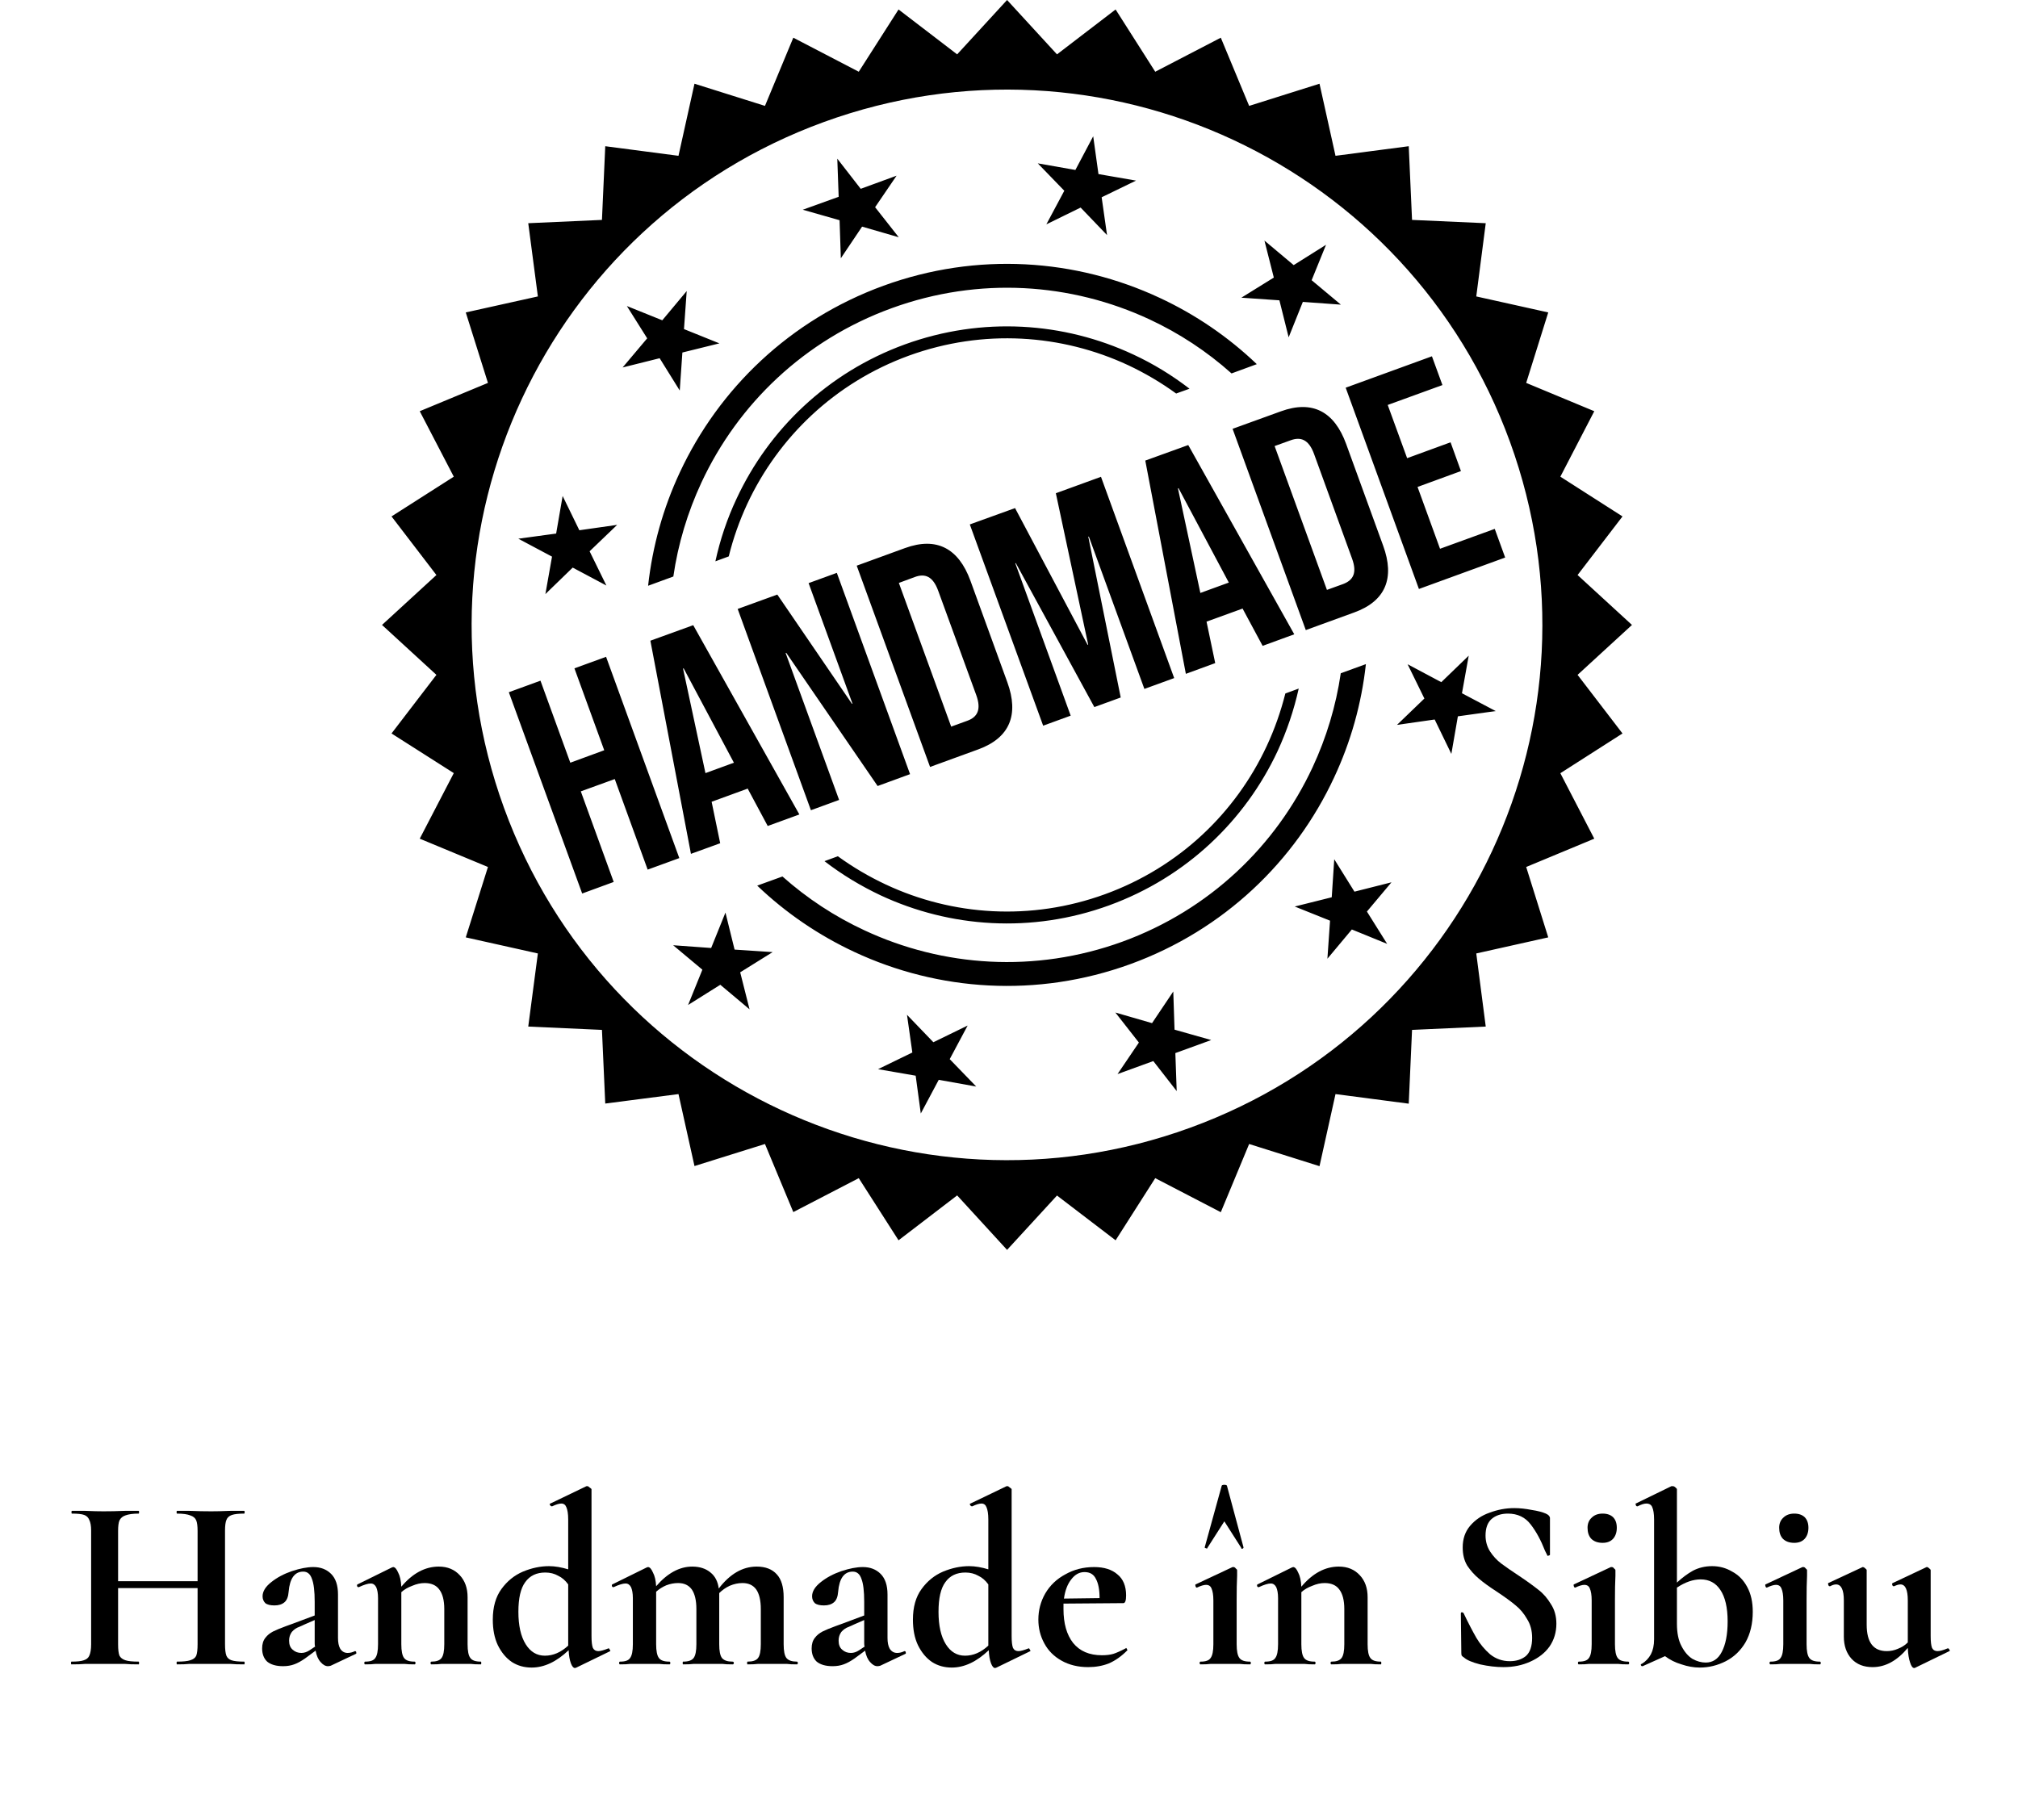 <svg version="1.2" preserveAspectRatio="xMidYMid meet" height="83" viewBox="0 0 69 62.25" zoomAndPan="magnify" width="92" xmlns:xlink="http://www.w3.org/1999/xlink" xmlns="http://www.w3.org/2000/svg"><defs><clipPath id="4e92e288f8"><path d="M 13.062 0 L 56 0 L 56 42.98 L 13.062 42.98 Z M 13.062 0"></path></clipPath><clipPath id="a5a5b63c32"><path d="M 0.07 2 L 7 2 L 7 8 L 0.07 8 Z M 0.07 2"></path></clipPath><clipPath id="d93ba86847"><rect height="11" y="0" width="66" x="0"></rect></clipPath></defs><g id="c30a0dd829"><g clip-path="url(#4e92e288f8)" clip-rule="nonzero"><path d="M 28.172 4.172 C 37.672 0.715 48.172 5.613 51.629 15.109 C 55.086 24.609 50.188 35.109 40.691 38.566 C 31.195 42.023 20.691 37.125 17.234 27.629 C 13.777 18.133 18.676 7.629 28.172 4.172 M 46.703 22.711 C 46.555 24.059 46.188 25.367 45.617 26.586 C 44.285 29.449 41.855 31.801 38.652 32.969 C 35.449 34.133 32.078 33.891 29.215 32.555 C 28 31.988 26.871 31.223 25.891 30.285 L 26.754 29.973 C 27.598 30.723 28.543 31.344 29.562 31.816 C 32.234 33.062 35.383 33.289 38.375 32.203 C 41.367 31.113 43.633 28.914 44.879 26.242 C 45.352 25.227 45.68 24.141 45.844 23.023 Z M 30.211 9.77 C 33.414 8.605 36.785 8.848 39.648 10.184 C 40.867 10.75 41.992 11.516 42.973 12.453 L 42.109 12.77 C 41.266 12.016 40.32 11.395 39.305 10.922 C 36.629 9.676 33.48 9.449 30.488 10.539 C 27.5 11.625 25.23 13.824 23.984 16.5 C 23.512 17.516 23.184 18.598 23.023 19.715 L 22.16 20.031 C 22.309 18.68 22.676 17.371 23.246 16.152 C 24.582 13.289 27.008 10.938 30.211 9.77 Z M 40.234 37.312 L 40.188 36.012 L 41.414 35.566 L 40.16 35.211 L 40.117 33.906 L 39.391 34.988 L 38.137 34.625 L 38.941 35.652 L 38.211 36.73 L 39.434 36.285 Z M 28.629 5.426 L 29.43 6.457 L 30.656 6.008 L 29.922 7.086 L 30.73 8.113 L 29.477 7.75 L 28.75 8.832 L 28.707 7.531 L 27.449 7.172 L 28.676 6.73 Z M 47.43 32.277 L 46.738 31.172 L 47.578 30.172 L 46.312 30.492 L 45.621 29.383 L 45.535 30.684 L 44.27 31 L 45.477 31.484 L 45.387 32.785 L 46.223 31.785 Z M 21.434 10.465 L 22.645 10.953 L 23.48 9.953 L 23.387 11.254 L 24.598 11.742 L 23.332 12.055 L 23.242 13.355 L 22.555 12.25 L 21.289 12.566 L 22.129 11.57 Z M 51.141 24.316 L 49.988 23.707 L 50.219 22.422 L 49.281 23.328 L 48.129 22.715 L 48.703 23.887 L 47.766 24.789 L 49.055 24.605 L 49.625 25.781 L 49.848 24.496 Z M 17.723 18.422 L 19.016 18.246 L 19.238 16.961 L 19.809 18.133 L 21.102 17.949 L 20.16 18.852 L 20.734 20.023 L 19.582 19.41 L 18.648 20.316 L 18.875 19.035 Z M 31.484 38.078 L 32.098 36.926 L 33.379 37.156 L 32.473 36.219 L 33.086 35.07 L 31.914 35.641 L 31.012 34.703 L 31.195 35.992 L 30.023 36.562 L 31.309 36.785 Z M 37.379 4.66 L 37.559 5.953 L 38.844 6.176 L 37.668 6.746 L 37.852 8.039 L 36.949 7.098 L 35.777 7.672 L 36.391 6.523 L 35.484 5.586 L 36.77 5.812 Z M 23.527 34.367 L 24.629 33.676 L 25.629 34.516 L 25.309 33.25 L 26.418 32.559 L 25.117 32.473 L 24.805 31.207 L 24.316 32.418 L 23.016 32.324 L 24.016 33.16 Z M 45.34 8.371 L 44.848 9.582 L 45.848 10.418 L 44.547 10.324 L 44.062 11.535 L 43.746 10.27 L 42.445 10.18 L 43.555 9.492 L 43.234 8.227 L 44.234 9.066 Z M 44.406 23.547 C 44.242 24.285 44 25 43.684 25.684 C 42.578 28.051 40.57 29.996 37.922 30.961 C 35.273 31.926 32.484 31.723 30.117 30.621 C 29.438 30.301 28.789 29.91 28.191 29.449 L 28.648 29.281 C 29.164 29.656 29.715 29.98 30.293 30.25 C 32.562 31.312 35.242 31.504 37.785 30.578 C 40.328 29.652 42.254 27.785 43.312 25.512 C 43.582 24.934 43.793 24.332 43.949 23.715 Z M 30.941 11.777 C 33.59 10.816 36.379 11.016 38.746 12.121 C 39.43 12.438 40.074 12.832 40.672 13.293 L 40.215 13.457 C 39.699 13.082 39.148 12.758 38.574 12.488 C 36.301 11.43 33.625 11.238 31.082 12.16 C 28.539 13.086 26.613 14.957 25.551 17.23 C 25.285 17.805 25.07 18.406 24.918 19.027 L 24.461 19.195 C 24.621 18.457 24.863 17.738 25.184 17.055 C 26.285 14.688 28.293 12.742 30.941 11.777 Z M 48.516 20.141 L 51.465 19.066 L 51.109 18.086 L 49.238 18.766 L 48.469 16.652 L 49.953 16.109 L 49.598 15.125 L 48.113 15.668 L 47.449 13.848 L 49.32 13.168 L 48.961 12.184 L 46.012 13.258 Z M 45.371 20.172 L 43.582 15.254 L 44.133 15.055 C 44.477 14.93 44.75 15.031 44.93 15.523 L 46.23 19.102 C 46.41 19.594 46.266 19.844 45.922 19.973 Z M 44.648 21.547 L 46.301 20.945 C 47.383 20.555 47.695 19.762 47.293 18.66 L 46.027 15.18 C 45.625 14.078 44.879 13.672 43.797 14.066 L 42.145 14.664 Z M 41.043 20.277 L 40.277 16.703 L 40.297 16.695 L 42.016 19.922 Z M 40.547 23.043 L 41.551 22.676 L 41.254 21.258 L 42.484 20.812 L 42.477 20.793 L 43.172 22.086 L 44.254 21.691 L 40.629 15.219 L 39.16 15.75 Z M 35.668 24.816 L 36.609 24.473 L 34.715 19.262 L 34.734 19.258 L 37.418 24.18 L 38.32 23.852 L 37.211 18.355 L 37.23 18.348 L 39.129 23.559 L 40.148 23.188 L 37.645 16.305 L 36.102 16.867 L 37.207 22.043 L 37.188 22.051 L 34.707 17.375 L 33.16 17.934 Z M 32.523 24.848 L 30.734 19.934 L 31.285 19.73 C 31.629 19.605 31.898 19.707 32.078 20.199 L 33.383 23.777 C 33.559 24.27 33.418 24.523 33.074 24.648 Z M 31.801 26.227 L 33.453 25.625 C 34.531 25.23 34.844 24.438 34.445 23.336 L 33.18 19.855 C 32.777 18.754 32.027 18.348 30.945 18.742 L 29.293 19.344 Z M 27.727 27.707 L 28.691 27.355 L 26.863 22.332 L 26.883 22.324 L 30.008 26.879 L 31.117 26.473 L 28.613 19.59 L 27.648 19.941 L 29.148 24.062 L 29.129 24.066 L 26.578 20.332 L 25.223 20.824 Z M 24.121 26.438 L 23.355 22.863 L 23.375 22.855 L 25.094 26.082 Z M 23.625 29.199 L 24.625 28.836 L 24.332 27.418 L 25.562 26.969 L 25.555 26.949 L 26.25 28.246 L 27.332 27.852 L 23.703 21.379 L 22.238 21.91 Z M 19.906 30.555 L 20.984 30.16 L 19.859 27.062 L 21.02 26.641 L 22.145 29.738 L 23.227 29.344 L 20.723 22.461 L 19.641 22.855 L 20.66 25.656 L 19.5 26.082 L 18.48 23.277 L 17.398 23.672 Z M 27.125 1.289 L 29.363 2.453 L 30.723 0.324 L 32.727 1.859 L 34.434 0 L 36.141 1.859 L 38.145 0.324 L 39.5 2.453 L 41.742 1.289 L 42.711 3.621 L 45.117 2.863 L 45.664 5.328 L 48.168 5 L 48.281 7.52 L 50.801 7.633 L 50.477 10.137 L 52.938 10.684 L 52.184 13.094 L 54.512 14.062 L 53.352 16.301 L 55.477 17.66 L 53.941 19.664 L 55.801 21.371 L 53.941 23.078 L 55.477 25.082 L 53.352 26.441 L 54.512 28.68 L 52.184 29.648 L 52.938 32.055 L 50.477 32.605 L 50.801 35.105 L 48.281 35.219 L 48.168 37.742 L 45.664 37.414 L 45.117 39.879 L 42.711 39.121 L 41.742 41.453 L 39.5 40.289 L 38.145 42.414 L 36.141 40.883 L 34.434 42.742 L 32.727 40.879 L 30.723 42.414 L 29.363 40.289 L 27.125 41.449 L 26.156 39.121 L 23.746 39.875 L 23.199 37.414 L 20.695 37.738 L 20.582 35.219 L 18.062 35.105 L 18.391 32.605 L 15.926 32.055 L 16.684 29.648 L 14.352 28.68 L 15.516 26.438 L 13.387 25.082 L 14.922 23.078 L 13.062 21.371 L 14.922 19.664 L 13.387 17.66 L 15.516 16.301 L 14.352 14.062 L 16.684 13.094 L 15.926 10.684 L 18.391 10.137 L 18.062 7.633 L 20.582 7.52 L 20.695 5 L 23.199 5.328 L 23.746 2.863 L 26.156 3.621 Z M 27.125 1.289" style="stroke:none;fill-rule:evenodd;fill:#000000;fill-opacity:1;"></path></g><g transform="matrix(1,0,0,1,2,49)"><g clip-path="url(#d93ba86847)"><g clip-path="url(#a5a5b63c32)" clip-rule="nonzero"><g style="fill:#000000;fill-opacity:1;"><g transform="translate(0.194, 7.916)"><path d="M 6.156 -0.094 C 6.164 -0.094 6.172 -0.078 6.172 -0.047 C 6.172 -0.016 6.164 0 6.156 0 C 5.957 0 5.801 -0.004 5.688 -0.016 L 4.281 -0.016 C 4.176 -0.004 4.035 0 3.859 0 C 3.848 0 3.844 -0.016 3.844 -0.047 C 3.844 -0.078 3.848 -0.094 3.859 -0.094 C 4.066 -0.094 4.219 -0.109 4.312 -0.141 C 4.414 -0.172 4.484 -0.223 4.516 -0.297 C 4.547 -0.379 4.562 -0.508 4.562 -0.688 L 4.562 -2.609 L 1.844 -2.609 L 1.844 -0.688 C 1.844 -0.508 1.859 -0.379 1.891 -0.297 C 1.93 -0.223 2 -0.172 2.094 -0.141 C 2.188 -0.109 2.336 -0.094 2.547 -0.094 C 2.555 -0.094 2.562 -0.078 2.562 -0.047 C 2.562 -0.016 2.555 0 2.547 0 C 2.348 0 2.191 -0.004 2.078 -0.016 L 0.719 -0.016 C 0.602 -0.004 0.445 0 0.25 0 C 0.238 0 0.234 -0.016 0.234 -0.047 C 0.234 -0.078 0.238 -0.094 0.25 -0.094 C 0.445 -0.094 0.586 -0.109 0.672 -0.141 C 0.766 -0.172 0.828 -0.223 0.859 -0.297 C 0.898 -0.379 0.922 -0.508 0.922 -0.688 L 0.922 -4.578 C 0.922 -4.742 0.898 -4.863 0.859 -4.938 C 0.828 -5.02 0.77 -5.078 0.688 -5.109 C 0.602 -5.141 0.461 -5.156 0.266 -5.156 C 0.254 -5.156 0.25 -5.172 0.25 -5.203 C 0.25 -5.234 0.254 -5.25 0.266 -5.25 L 0.719 -5.25 C 0.977 -5.238 1.188 -5.234 1.344 -5.234 C 1.562 -5.234 1.805 -5.238 2.078 -5.25 L 2.547 -5.25 C 2.555 -5.25 2.562 -5.234 2.562 -5.203 C 2.562 -5.172 2.555 -5.156 2.547 -5.156 C 2.348 -5.156 2.195 -5.133 2.094 -5.094 C 2 -5.062 1.93 -5.004 1.891 -4.922 C 1.859 -4.848 1.844 -4.727 1.844 -4.562 L 1.844 -2.844 L 4.562 -2.844 L 4.562 -4.562 C 4.562 -4.727 4.547 -4.848 4.516 -4.922 C 4.484 -5.004 4.414 -5.062 4.312 -5.094 C 4.219 -5.133 4.066 -5.156 3.859 -5.156 C 3.848 -5.156 3.844 -5.172 3.844 -5.203 C 3.844 -5.234 3.848 -5.25 3.859 -5.25 L 4.281 -5.25 C 4.562 -5.238 4.812 -5.234 5.031 -5.234 C 5.188 -5.234 5.406 -5.238 5.688 -5.25 L 6.156 -5.25 C 6.164 -5.25 6.172 -5.234 6.172 -5.203 C 6.172 -5.172 6.164 -5.156 6.156 -5.156 C 5.969 -5.156 5.828 -5.141 5.734 -5.109 C 5.641 -5.078 5.578 -5.02 5.547 -4.938 C 5.516 -4.863 5.5 -4.742 5.5 -4.578 L 5.5 -0.688 C 5.5 -0.508 5.516 -0.379 5.547 -0.297 C 5.578 -0.223 5.633 -0.172 5.719 -0.141 C 5.812 -0.109 5.957 -0.094 6.156 -0.094 Z M 6.156 -0.094" style="stroke:none"></path></g></g></g><g style="fill:#000000;fill-opacity:1;"><g transform="translate(6.619, 7.916)"><path d="M 3.516 -0.453 C 3.547 -0.453 3.562 -0.438 3.562 -0.406 C 3.57 -0.383 3.566 -0.367 3.547 -0.359 L 2.688 0.047 C 2.656 0.055 2.625 0.062 2.594 0.062 C 2.508 0.062 2.426 0.016 2.344 -0.078 C 2.258 -0.172 2.203 -0.301 2.172 -0.469 L 1.812 -0.203 C 1.676 -0.109 1.551 -0.039 1.438 0 C 1.332 0.039 1.207 0.062 1.062 0.062 C 0.82 0.062 0.641 0.008 0.516 -0.094 C 0.398 -0.207 0.344 -0.359 0.344 -0.547 C 0.344 -0.691 0.379 -0.812 0.453 -0.906 C 0.523 -1 0.613 -1.07 0.719 -1.125 C 0.82 -1.176 0.973 -1.238 1.172 -1.312 L 1.391 -1.391 L 2.141 -1.672 L 2.141 -2.141 C 2.141 -2.504 2.109 -2.766 2.047 -2.922 C 1.992 -3.086 1.895 -3.172 1.75 -3.172 C 1.457 -3.172 1.289 -2.941 1.25 -2.484 C 1.238 -2.316 1.191 -2.195 1.109 -2.125 C 1.023 -2.051 0.91 -2.016 0.766 -2.016 C 0.629 -2.016 0.523 -2.039 0.453 -2.094 C 0.391 -2.156 0.359 -2.234 0.359 -2.328 C 0.359 -2.492 0.457 -2.656 0.656 -2.812 C 0.852 -2.969 1.086 -3.094 1.359 -3.188 C 1.641 -3.281 1.883 -3.328 2.094 -3.328 C 2.344 -3.328 2.547 -3.25 2.703 -3.094 C 2.859 -2.938 2.938 -2.703 2.938 -2.391 L 2.938 -0.906 C 2.938 -0.75 2.961 -0.625 3.016 -0.531 C 3.078 -0.438 3.16 -0.391 3.266 -0.391 C 3.348 -0.391 3.43 -0.41 3.516 -0.453 Z M 2.156 -0.609 C 2.145 -0.629 2.141 -0.664 2.141 -0.719 L 2.141 -1.516 L 1.781 -1.359 C 1.758 -1.348 1.703 -1.32 1.609 -1.281 C 1.516 -1.25 1.43 -1.191 1.359 -1.109 C 1.297 -1.023 1.266 -0.926 1.266 -0.812 C 1.266 -0.676 1.305 -0.57 1.391 -0.5 C 1.473 -0.426 1.57 -0.391 1.688 -0.391 C 1.781 -0.391 1.875 -0.422 1.969 -0.484 Z M 2.156 -0.609" style="stroke:none"></path></g></g><g style="fill:#000000;fill-opacity:1;"><g transform="translate(10.16, 7.916)"><path d="M 4.281 -0.094 C 4.289 -0.094 4.297 -0.078 4.297 -0.047 C 4.297 -0.016 4.289 0 4.281 0 C 4.133 0 4.02 -0.004 3.938 -0.016 L 2.938 -0.016 C 2.852 -0.004 2.738 0 2.594 0 C 2.57 0 2.562 -0.016 2.562 -0.047 C 2.562 -0.078 2.57 -0.094 2.594 -0.094 C 2.758 -0.094 2.875 -0.133 2.938 -0.219 C 3 -0.301 3.031 -0.457 3.031 -0.688 L 3.031 -1.891 C 3.031 -2.191 2.973 -2.414 2.859 -2.562 C 2.754 -2.707 2.586 -2.781 2.359 -2.781 C 2.223 -2.781 2.082 -2.75 1.938 -2.688 C 1.789 -2.633 1.664 -2.562 1.562 -2.469 L 1.562 -0.688 C 1.562 -0.457 1.594 -0.301 1.656 -0.219 C 1.719 -0.133 1.836 -0.094 2.016 -0.094 C 2.035 -0.094 2.047 -0.078 2.047 -0.047 C 2.047 -0.016 2.035 0 2.016 0 C 1.867 0 1.754 -0.004 1.672 -0.016 L 0.672 -0.016 C 0.586 -0.004 0.473 0 0.328 0 C 0.305 0 0.297 -0.016 0.297 -0.047 C 0.297 -0.078 0.305 -0.094 0.328 -0.094 C 0.504 -0.094 0.617 -0.133 0.672 -0.219 C 0.734 -0.301 0.766 -0.457 0.766 -0.688 L 0.766 -2.266 C 0.766 -2.43 0.742 -2.555 0.703 -2.641 C 0.66 -2.723 0.598 -2.766 0.516 -2.766 C 0.422 -2.766 0.285 -2.723 0.109 -2.641 L 0.094 -2.641 C 0.07 -2.641 0.055 -2.656 0.047 -2.688 C 0.047 -2.719 0.051 -2.734 0.062 -2.734 L 1.234 -3.312 C 1.266 -3.32 1.281 -3.328 1.281 -3.328 C 1.344 -3.328 1.398 -3.266 1.453 -3.141 C 1.516 -3.023 1.551 -2.863 1.562 -2.656 C 1.945 -3.113 2.375 -3.344 2.844 -3.344 C 3.145 -3.344 3.383 -3.242 3.562 -3.047 C 3.738 -2.859 3.828 -2.609 3.828 -2.297 L 3.828 -0.688 C 3.828 -0.457 3.859 -0.301 3.922 -0.219 C 3.984 -0.133 4.102 -0.094 4.281 -0.094 Z M 4.281 -0.094" style="stroke:none"></path></g></g><g style="fill:#000000;fill-opacity:1;"><g transform="translate(14.584, 7.916)"><path d="M 4.234 -0.547 C 4.242 -0.547 4.254 -0.531 4.266 -0.5 C 4.285 -0.477 4.289 -0.461 4.281 -0.453 L 3.125 0.109 L 3.078 0.125 C 3.023 0.125 2.977 0.07 2.938 -0.031 C 2.895 -0.145 2.867 -0.297 2.859 -0.484 C 2.441 -0.086 2.02 0.109 1.594 0.109 C 1.344 0.109 1.117 0.047 0.922 -0.078 C 0.723 -0.211 0.562 -0.406 0.438 -0.656 C 0.32 -0.906 0.266 -1.195 0.266 -1.531 C 0.266 -1.957 0.363 -2.305 0.562 -2.578 C 0.758 -2.848 1.004 -3.047 1.297 -3.172 C 1.598 -3.297 1.895 -3.359 2.188 -3.359 C 2.395 -3.359 2.613 -3.32 2.844 -3.25 L 2.844 -4.953 C 2.844 -5.148 2.82 -5.289 2.781 -5.375 C 2.75 -5.457 2.691 -5.5 2.609 -5.5 C 2.535 -5.5 2.43 -5.469 2.297 -5.406 L 2.281 -5.406 C 2.258 -5.406 2.238 -5.422 2.219 -5.453 C 2.207 -5.484 2.211 -5.5 2.234 -5.5 L 3.469 -6.094 L 3.5 -6.094 C 3.52 -6.094 3.547 -6.078 3.578 -6.047 C 3.617 -6.023 3.641 -6.004 3.641 -5.984 L 3.641 -0.969 C 3.641 -0.781 3.656 -0.645 3.688 -0.562 C 3.727 -0.488 3.789 -0.453 3.875 -0.453 C 3.945 -0.453 4.062 -0.484 4.219 -0.547 Z M 2.047 -0.297 C 2.328 -0.297 2.594 -0.41 2.844 -0.641 L 2.844 -2.734 C 2.75 -2.867 2.633 -2.969 2.5 -3.031 C 2.375 -3.102 2.227 -3.141 2.062 -3.141 C 1.758 -3.141 1.531 -3.031 1.375 -2.812 C 1.219 -2.602 1.141 -2.266 1.141 -1.797 C 1.141 -1.328 1.223 -0.957 1.391 -0.688 C 1.555 -0.426 1.773 -0.297 2.047 -0.297 Z M 2.047 -0.297" style="stroke:none"></path></g></g><g style="fill:#000000;fill-opacity:1;"><g transform="translate(18.873, 7.916)"><path d="M 6.375 -0.094 C 6.395 -0.094 6.406 -0.078 6.406 -0.047 C 6.406 -0.016 6.395 0 6.375 0 C 6.227 0 6.113 -0.004 6.031 -0.016 L 5.047 -0.016 C 4.953 -0.004 4.832 0 4.688 0 C 4.676 0 4.672 -0.016 4.672 -0.047 C 4.672 -0.078 4.676 -0.094 4.688 -0.094 C 4.863 -0.094 4.984 -0.133 5.047 -0.219 C 5.109 -0.301 5.141 -0.457 5.141 -0.688 L 5.141 -1.891 C 5.141 -2.191 5.086 -2.414 4.984 -2.562 C 4.879 -2.707 4.723 -2.781 4.516 -2.781 C 4.367 -2.781 4.223 -2.75 4.078 -2.688 C 3.941 -2.625 3.82 -2.539 3.719 -2.438 L 3.719 -0.688 C 3.719 -0.457 3.75 -0.301 3.812 -0.219 C 3.883 -0.133 4.004 -0.094 4.172 -0.094 C 4.203 -0.094 4.219 -0.078 4.219 -0.047 C 4.219 -0.016 4.203 0 4.172 0 C 4.023 0 3.91 -0.004 3.828 -0.016 L 2.844 -0.016 C 2.75 -0.004 2.629 0 2.484 0 C 2.473 0 2.469 -0.016 2.469 -0.047 C 2.469 -0.078 2.473 -0.094 2.484 -0.094 C 2.66 -0.094 2.781 -0.133 2.844 -0.219 C 2.906 -0.301 2.938 -0.457 2.938 -0.688 L 2.938 -1.891 C 2.938 -2.191 2.883 -2.414 2.781 -2.562 C 2.676 -2.707 2.52 -2.781 2.312 -2.781 C 2.176 -2.781 2.039 -2.754 1.906 -2.703 C 1.781 -2.648 1.664 -2.578 1.562 -2.484 L 1.562 -0.688 C 1.562 -0.457 1.594 -0.301 1.656 -0.219 C 1.719 -0.133 1.836 -0.094 2.016 -0.094 C 2.035 -0.094 2.047 -0.078 2.047 -0.047 C 2.047 -0.016 2.035 0 2.016 0 C 1.867 0 1.754 -0.004 1.672 -0.016 L 0.672 -0.016 C 0.586 -0.004 0.473 0 0.328 0 C 0.305 0 0.297 -0.016 0.297 -0.047 C 0.297 -0.078 0.305 -0.094 0.328 -0.094 C 0.504 -0.094 0.617 -0.133 0.672 -0.219 C 0.734 -0.301 0.766 -0.457 0.766 -0.688 L 0.766 -2.266 C 0.766 -2.43 0.742 -2.555 0.703 -2.641 C 0.66 -2.723 0.598 -2.766 0.516 -2.766 C 0.422 -2.766 0.285 -2.723 0.109 -2.641 L 0.094 -2.641 C 0.07 -2.641 0.055 -2.656 0.047 -2.688 C 0.047 -2.719 0.051 -2.734 0.062 -2.734 L 1.234 -3.312 C 1.266 -3.32 1.281 -3.328 1.281 -3.328 C 1.344 -3.328 1.398 -3.266 1.453 -3.141 C 1.516 -3.023 1.551 -2.867 1.562 -2.672 C 1.945 -3.117 2.359 -3.344 2.797 -3.344 C 3.055 -3.344 3.266 -3.273 3.422 -3.141 C 3.578 -3.016 3.672 -2.832 3.703 -2.594 C 4.086 -3.094 4.52 -3.344 5 -3.344 C 5.301 -3.344 5.531 -3.254 5.688 -3.078 C 5.844 -2.91 5.922 -2.648 5.922 -2.297 L 5.922 -0.688 C 5.922 -0.457 5.953 -0.301 6.016 -0.219 C 6.086 -0.133 6.207 -0.094 6.375 -0.094 Z M 6.375 -0.094" style="stroke:none"></path></g></g><g style="fill:#000000;fill-opacity:1;"><g transform="translate(25.408, 7.916)"><path d="M 3.516 -0.453 C 3.547 -0.453 3.562 -0.438 3.562 -0.406 C 3.57 -0.383 3.566 -0.367 3.547 -0.359 L 2.688 0.047 C 2.656 0.055 2.625 0.062 2.594 0.062 C 2.508 0.062 2.426 0.016 2.344 -0.078 C 2.258 -0.172 2.203 -0.301 2.172 -0.469 L 1.812 -0.203 C 1.676 -0.109 1.551 -0.039 1.438 0 C 1.332 0.039 1.207 0.062 1.062 0.062 C 0.82 0.062 0.641 0.008 0.516 -0.094 C 0.398 -0.207 0.344 -0.359 0.344 -0.547 C 0.344 -0.691 0.379 -0.812 0.453 -0.906 C 0.523 -1 0.613 -1.07 0.719 -1.125 C 0.82 -1.176 0.973 -1.238 1.172 -1.312 L 1.391 -1.391 L 2.141 -1.672 L 2.141 -2.141 C 2.141 -2.504 2.109 -2.766 2.047 -2.922 C 1.992 -3.086 1.895 -3.172 1.75 -3.172 C 1.457 -3.172 1.289 -2.941 1.25 -2.484 C 1.238 -2.316 1.191 -2.195 1.109 -2.125 C 1.023 -2.051 0.91 -2.016 0.766 -2.016 C 0.629 -2.016 0.523 -2.039 0.453 -2.094 C 0.391 -2.156 0.359 -2.234 0.359 -2.328 C 0.359 -2.492 0.457 -2.656 0.656 -2.812 C 0.852 -2.969 1.086 -3.094 1.359 -3.188 C 1.641 -3.281 1.883 -3.328 2.094 -3.328 C 2.344 -3.328 2.547 -3.25 2.703 -3.094 C 2.859 -2.938 2.938 -2.703 2.938 -2.391 L 2.938 -0.906 C 2.938 -0.75 2.961 -0.625 3.016 -0.531 C 3.078 -0.438 3.16 -0.391 3.266 -0.391 C 3.348 -0.391 3.43 -0.41 3.516 -0.453 Z M 2.156 -0.609 C 2.145 -0.629 2.141 -0.664 2.141 -0.719 L 2.141 -1.516 L 1.781 -1.359 C 1.758 -1.348 1.703 -1.32 1.609 -1.281 C 1.516 -1.25 1.43 -1.191 1.359 -1.109 C 1.297 -1.023 1.266 -0.926 1.266 -0.812 C 1.266 -0.676 1.305 -0.57 1.391 -0.5 C 1.473 -0.426 1.57 -0.391 1.688 -0.391 C 1.781 -0.391 1.875 -0.422 1.969 -0.484 Z M 2.156 -0.609" style="stroke:none"></path></g></g><g style="fill:#000000;fill-opacity:1;"><g transform="translate(28.949, 7.916)"><path d="M 4.234 -0.547 C 4.242 -0.547 4.254 -0.531 4.266 -0.5 C 4.285 -0.477 4.289 -0.461 4.281 -0.453 L 3.125 0.109 L 3.078 0.125 C 3.023 0.125 2.977 0.07 2.938 -0.031 C 2.895 -0.145 2.867 -0.297 2.859 -0.484 C 2.441 -0.086 2.02 0.109 1.594 0.109 C 1.344 0.109 1.117 0.047 0.922 -0.078 C 0.723 -0.211 0.562 -0.406 0.438 -0.656 C 0.32 -0.906 0.266 -1.195 0.266 -1.531 C 0.266 -1.957 0.363 -2.305 0.562 -2.578 C 0.758 -2.848 1.004 -3.047 1.297 -3.172 C 1.598 -3.297 1.895 -3.359 2.188 -3.359 C 2.395 -3.359 2.613 -3.32 2.844 -3.25 L 2.844 -4.953 C 2.844 -5.148 2.82 -5.289 2.781 -5.375 C 2.75 -5.457 2.691 -5.5 2.609 -5.5 C 2.535 -5.5 2.43 -5.469 2.297 -5.406 L 2.281 -5.406 C 2.258 -5.406 2.238 -5.422 2.219 -5.453 C 2.207 -5.484 2.211 -5.5 2.234 -5.5 L 3.469 -6.094 L 3.5 -6.094 C 3.52 -6.094 3.547 -6.078 3.578 -6.047 C 3.617 -6.023 3.641 -6.004 3.641 -5.984 L 3.641 -0.969 C 3.641 -0.781 3.656 -0.645 3.688 -0.562 C 3.727 -0.488 3.789 -0.453 3.875 -0.453 C 3.945 -0.453 4.062 -0.484 4.219 -0.547 Z M 2.047 -0.297 C 2.328 -0.297 2.594 -0.41 2.844 -0.641 L 2.844 -2.734 C 2.75 -2.867 2.633 -2.969 2.5 -3.031 C 2.375 -3.102 2.227 -3.141 2.062 -3.141 C 1.758 -3.141 1.531 -3.031 1.375 -2.812 C 1.219 -2.602 1.141 -2.266 1.141 -1.797 C 1.141 -1.328 1.223 -0.957 1.391 -0.688 C 1.555 -0.426 1.773 -0.297 2.047 -0.297 Z M 2.047 -0.297" style="stroke:none"></path></g></g><g style="fill:#000000;fill-opacity:1;"><g transform="translate(33.238, 7.916)"><path d="M 3.266 -0.562 C 3.273 -0.562 3.285 -0.547 3.297 -0.516 C 3.316 -0.492 3.316 -0.477 3.297 -0.469 C 3.098 -0.27 2.891 -0.125 2.672 -0.031 C 2.461 0.051 2.227 0.094 1.969 0.094 C 1.625 0.094 1.32 0.02 1.062 -0.125 C 0.801 -0.27 0.602 -0.469 0.469 -0.719 C 0.332 -0.969 0.266 -1.238 0.266 -1.531 C 0.266 -1.852 0.344 -2.148 0.5 -2.422 C 0.664 -2.703 0.895 -2.922 1.188 -3.078 C 1.477 -3.242 1.805 -3.328 2.172 -3.328 C 2.516 -3.328 2.781 -3.242 2.969 -3.078 C 3.164 -2.922 3.266 -2.68 3.266 -2.359 C 3.266 -2.18 3.234 -2.094 3.172 -2.094 L 1.125 -2.078 C 1.125 -2.047 1.125 -1.984 1.125 -1.891 C 1.125 -1.398 1.234 -1.016 1.453 -0.734 C 1.68 -0.453 2.008 -0.312 2.438 -0.312 C 2.594 -0.312 2.723 -0.328 2.828 -0.359 C 2.93 -0.391 3.07 -0.453 3.25 -0.547 Z M 1.844 -3.156 C 1.664 -3.156 1.516 -3.07 1.391 -2.906 C 1.266 -2.75 1.18 -2.531 1.141 -2.25 L 2.359 -2.266 C 2.359 -2.555 2.316 -2.773 2.234 -2.922 C 2.16 -3.078 2.031 -3.156 1.844 -3.156 Z M 1.844 -3.156" style="stroke:none"></path></g></g><g style="fill:#000000;fill-opacity:1;"><g transform="translate(36.754, 7.916)"><path d="" style="stroke:none"></path></g></g><g style="fill:#000000;fill-opacity:1;"><g transform="translate(38.722, 7.916)"><path d="M 1.797 -4 C 1.797 -3.977 1.781 -3.961 1.75 -3.953 C 1.727 -3.953 1.719 -3.961 1.719 -3.984 L 1.141 -4.891 L 0.562 -3.984 C 0.562 -3.961 0.547 -3.957 0.516 -3.969 C 0.484 -3.977 0.469 -3.988 0.469 -4 L 1.047 -6.094 C 1.047 -6.125 1.078 -6.141 1.141 -6.141 C 1.203 -6.141 1.234 -6.125 1.234 -6.094 Z M 0.328 0 C 0.305 0 0.297 -0.016 0.297 -0.047 C 0.297 -0.078 0.305 -0.094 0.328 -0.094 C 0.504 -0.094 0.617 -0.133 0.672 -0.219 C 0.734 -0.301 0.766 -0.457 0.766 -0.688 L 0.766 -2.188 C 0.766 -2.375 0.742 -2.508 0.703 -2.594 C 0.672 -2.676 0.609 -2.719 0.516 -2.719 C 0.441 -2.719 0.336 -2.688 0.203 -2.625 C 0.18 -2.625 0.164 -2.641 0.156 -2.672 C 0.145 -2.703 0.145 -2.723 0.156 -2.734 L 1.422 -3.328 L 1.453 -3.328 C 1.484 -3.328 1.508 -3.312 1.531 -3.281 C 1.562 -3.258 1.578 -3.238 1.578 -3.219 L 1.578 -3.031 C 1.566 -2.801 1.562 -2.523 1.562 -2.203 L 1.562 -0.688 C 1.562 -0.457 1.594 -0.301 1.656 -0.219 C 1.719 -0.133 1.836 -0.094 2.016 -0.094 C 2.035 -0.094 2.047 -0.078 2.047 -0.047 C 2.047 -0.016 2.035 0 2.016 0 C 1.867 0 1.754 -0.004 1.672 -0.016 L 0.672 -0.016 C 0.586 -0.004 0.473 0 0.328 0 Z M 0.328 0" style="stroke:none"></path></g></g><g style="fill:#000000;fill-opacity:1;"><g transform="translate(40.934, 7.916)"><path d="M 4.281 -0.094 C 4.289 -0.094 4.297 -0.078 4.297 -0.047 C 4.297 -0.016 4.289 0 4.281 0 C 4.133 0 4.02 -0.004 3.938 -0.016 L 2.938 -0.016 C 2.852 -0.004 2.738 0 2.594 0 C 2.57 0 2.562 -0.016 2.562 -0.047 C 2.562 -0.078 2.57 -0.094 2.594 -0.094 C 2.758 -0.094 2.875 -0.133 2.938 -0.219 C 3 -0.301 3.031 -0.457 3.031 -0.688 L 3.031 -1.891 C 3.031 -2.191 2.973 -2.414 2.859 -2.562 C 2.754 -2.707 2.586 -2.781 2.359 -2.781 C 2.223 -2.781 2.082 -2.75 1.938 -2.688 C 1.789 -2.633 1.664 -2.562 1.562 -2.469 L 1.562 -0.688 C 1.562 -0.457 1.594 -0.301 1.656 -0.219 C 1.719 -0.133 1.836 -0.094 2.016 -0.094 C 2.035 -0.094 2.047 -0.078 2.047 -0.047 C 2.047 -0.016 2.035 0 2.016 0 C 1.867 0 1.754 -0.004 1.672 -0.016 L 0.672 -0.016 C 0.586 -0.004 0.473 0 0.328 0 C 0.305 0 0.297 -0.016 0.297 -0.047 C 0.297 -0.078 0.305 -0.094 0.328 -0.094 C 0.504 -0.094 0.617 -0.133 0.672 -0.219 C 0.734 -0.301 0.766 -0.457 0.766 -0.688 L 0.766 -2.266 C 0.766 -2.43 0.742 -2.555 0.703 -2.641 C 0.66 -2.723 0.598 -2.766 0.516 -2.766 C 0.422 -2.766 0.285 -2.723 0.109 -2.641 L 0.094 -2.641 C 0.07 -2.641 0.055 -2.656 0.047 -2.688 C 0.047 -2.719 0.051 -2.734 0.062 -2.734 L 1.234 -3.312 C 1.266 -3.32 1.281 -3.328 1.281 -3.328 C 1.344 -3.328 1.398 -3.266 1.453 -3.141 C 1.516 -3.023 1.551 -2.863 1.562 -2.656 C 1.945 -3.113 2.375 -3.344 2.844 -3.344 C 3.145 -3.344 3.383 -3.242 3.562 -3.047 C 3.738 -2.859 3.828 -2.609 3.828 -2.297 L 3.828 -0.688 C 3.828 -0.457 3.859 -0.301 3.922 -0.219 C 3.984 -0.133 4.102 -0.094 4.281 -0.094 Z M 4.281 -0.094" style="stroke:none"></path></g></g><g style="fill:#000000;fill-opacity:1;"><g transform="translate(45.357, 7.916)"><path d="" style="stroke:none"></path></g></g><g style="fill:#000000;fill-opacity:1;"><g transform="translate(47.325, 7.916)"><path d="M 1.469 -4.406 C 1.469 -4.207 1.52 -4.023 1.625 -3.859 C 1.727 -3.703 1.852 -3.566 2 -3.453 C 2.156 -3.336 2.359 -3.195 2.609 -3.031 C 2.891 -2.844 3.113 -2.68 3.281 -2.547 C 3.445 -2.422 3.586 -2.258 3.703 -2.062 C 3.828 -1.875 3.891 -1.648 3.891 -1.391 C 3.891 -1.098 3.812 -0.836 3.656 -0.609 C 3.5 -0.391 3.281 -0.219 3 -0.094 C 2.727 0.031 2.422 0.094 2.078 0.094 C 1.828 0.094 1.562 0.062 1.281 0 C 1.008 -0.07 0.828 -0.148 0.734 -0.234 C 0.703 -0.254 0.676 -0.273 0.656 -0.297 C 0.645 -0.316 0.641 -0.348 0.641 -0.391 L 0.625 -1.734 C 0.625 -1.766 0.633 -1.781 0.656 -1.781 C 0.688 -1.781 0.707 -1.77 0.719 -1.75 C 0.883 -1.406 1.031 -1.125 1.156 -0.906 C 1.281 -0.695 1.438 -0.508 1.625 -0.344 C 1.82 -0.188 2.047 -0.109 2.297 -0.109 C 2.516 -0.109 2.695 -0.164 2.844 -0.281 C 2.988 -0.406 3.062 -0.613 3.062 -0.906 C 3.062 -1.156 3.004 -1.367 2.891 -1.547 C 2.785 -1.734 2.656 -1.891 2.5 -2.016 C 2.344 -2.148 2.129 -2.305 1.859 -2.484 C 1.586 -2.66 1.379 -2.812 1.234 -2.938 C 1.086 -3.062 0.957 -3.207 0.844 -3.375 C 0.738 -3.551 0.688 -3.758 0.688 -4 C 0.688 -4.289 0.77 -4.535 0.938 -4.734 C 1.113 -4.941 1.336 -5.094 1.609 -5.188 C 1.879 -5.289 2.16 -5.344 2.453 -5.344 C 2.648 -5.344 2.848 -5.32 3.047 -5.281 C 3.254 -5.25 3.414 -5.207 3.531 -5.156 C 3.582 -5.133 3.617 -5.109 3.641 -5.078 C 3.66 -5.055 3.672 -5.031 3.672 -5 L 3.672 -3.75 C 3.672 -3.738 3.656 -3.727 3.625 -3.719 C 3.594 -3.707 3.578 -3.711 3.578 -3.734 L 3.5 -3.891 C 3.363 -4.242 3.203 -4.539 3.016 -4.781 C 2.828 -5.031 2.566 -5.156 2.234 -5.156 C 2.004 -5.156 1.816 -5.094 1.672 -4.969 C 1.535 -4.844 1.469 -4.656 1.469 -4.406 Z M 1.469 -4.406" style="stroke:none"></path></g></g><g style="fill:#000000;fill-opacity:1;"><g transform="translate(51.657, 7.916)"><path d="M 1.141 -4.156 C 0.973 -4.156 0.844 -4.203 0.75 -4.297 C 0.664 -4.391 0.625 -4.516 0.625 -4.672 C 0.625 -4.816 0.672 -4.93 0.766 -5.016 C 0.859 -5.109 0.984 -5.156 1.141 -5.156 C 1.297 -5.156 1.414 -5.113 1.5 -5.031 C 1.582 -4.945 1.625 -4.828 1.625 -4.672 C 1.625 -4.516 1.582 -4.391 1.5 -4.297 C 1.414 -4.203 1.297 -4.156 1.141 -4.156 Z M 0.328 0 C 0.305 0 0.297 -0.016 0.297 -0.047 C 0.297 -0.078 0.305 -0.094 0.328 -0.094 C 0.504 -0.094 0.617 -0.133 0.672 -0.219 C 0.734 -0.301 0.766 -0.457 0.766 -0.688 L 0.766 -2.188 C 0.766 -2.375 0.742 -2.508 0.703 -2.594 C 0.672 -2.676 0.609 -2.719 0.516 -2.719 C 0.441 -2.719 0.336 -2.688 0.203 -2.625 C 0.18 -2.625 0.164 -2.641 0.156 -2.672 C 0.145 -2.703 0.145 -2.723 0.156 -2.734 L 1.422 -3.328 L 1.453 -3.328 C 1.484 -3.328 1.508 -3.312 1.531 -3.281 C 1.562 -3.258 1.578 -3.238 1.578 -3.219 L 1.578 -3.031 C 1.566 -2.801 1.562 -2.523 1.562 -2.203 L 1.562 -0.688 C 1.562 -0.457 1.594 -0.301 1.656 -0.219 C 1.719 -0.133 1.836 -0.094 2.016 -0.094 C 2.035 -0.094 2.047 -0.078 2.047 -0.047 C 2.047 -0.016 2.035 0 2.016 0 C 1.867 0 1.754 -0.004 1.672 -0.016 L 0.672 -0.016 C 0.586 -0.004 0.473 0 0.328 0 Z M 0.328 0" style="stroke:none"></path></g></g><g style="fill:#000000;fill-opacity:1;"><g transform="translate(53.869, 7.916)"><path d="M 2.672 -3.359 C 2.922 -3.359 3.148 -3.297 3.359 -3.172 C 3.578 -3.055 3.75 -2.879 3.875 -2.641 C 4 -2.41 4.062 -2.129 4.062 -1.797 C 4.062 -1.391 3.977 -1.039 3.812 -0.75 C 3.645 -0.469 3.422 -0.254 3.141 -0.109 C 2.859 0.035 2.562 0.109 2.25 0.109 C 2.039 0.109 1.832 0.07 1.625 0 C 1.414 -0.062 1.227 -0.156 1.062 -0.281 L 0.297 0.062 L 0.281 0.062 C 0.258 0.062 0.242 0.047 0.234 0.016 C 0.234 -0.004 0.242 -0.016 0.266 -0.016 C 0.398 -0.098 0.504 -0.207 0.578 -0.344 C 0.648 -0.477 0.688 -0.648 0.688 -0.859 L 0.688 -4.953 C 0.688 -5.148 0.664 -5.289 0.625 -5.375 C 0.594 -5.457 0.523 -5.5 0.422 -5.5 C 0.348 -5.5 0.25 -5.469 0.125 -5.406 L 0.109 -5.406 C 0.086 -5.406 0.07 -5.422 0.062 -5.453 C 0.051 -5.484 0.051 -5.5 0.062 -5.5 L 1.281 -6.094 L 1.328 -6.094 C 1.359 -6.094 1.391 -6.078 1.422 -6.047 C 1.453 -6.023 1.469 -6.004 1.469 -5.984 L 1.469 -2.797 C 1.645 -2.961 1.828 -3.098 2.016 -3.203 C 2.211 -3.305 2.43 -3.359 2.672 -3.359 Z M 2.453 -0.062 C 2.691 -0.062 2.875 -0.18 3 -0.422 C 3.133 -0.672 3.203 -1.02 3.203 -1.469 C 3.203 -1.945 3.117 -2.305 2.953 -2.547 C 2.797 -2.785 2.57 -2.906 2.281 -2.906 C 2.02 -2.906 1.75 -2.812 1.469 -2.625 L 1.469 -1.391 C 1.469 -1.078 1.52 -0.82 1.625 -0.625 C 1.727 -0.426 1.852 -0.281 2 -0.188 C 2.156 -0.102 2.305 -0.062 2.453 -0.062 Z M 2.453 -0.062" style="stroke:none"></path></g></g><g style="fill:#000000;fill-opacity:1;"><g transform="translate(58.209, 7.916)"><path d="M 1.141 -4.156 C 0.973 -4.156 0.844 -4.203 0.75 -4.297 C 0.664 -4.391 0.625 -4.516 0.625 -4.672 C 0.625 -4.816 0.672 -4.93 0.766 -5.016 C 0.859 -5.109 0.984 -5.156 1.141 -5.156 C 1.297 -5.156 1.414 -5.113 1.5 -5.031 C 1.582 -4.945 1.625 -4.828 1.625 -4.672 C 1.625 -4.516 1.582 -4.391 1.5 -4.297 C 1.414 -4.203 1.297 -4.156 1.141 -4.156 Z M 0.328 0 C 0.305 0 0.297 -0.016 0.297 -0.047 C 0.297 -0.078 0.305 -0.094 0.328 -0.094 C 0.504 -0.094 0.617 -0.133 0.672 -0.219 C 0.734 -0.301 0.766 -0.457 0.766 -0.688 L 0.766 -2.188 C 0.766 -2.375 0.742 -2.508 0.703 -2.594 C 0.672 -2.676 0.609 -2.719 0.516 -2.719 C 0.441 -2.719 0.336 -2.688 0.203 -2.625 C 0.18 -2.625 0.164 -2.641 0.156 -2.672 C 0.145 -2.703 0.145 -2.723 0.156 -2.734 L 1.422 -3.328 L 1.453 -3.328 C 1.484 -3.328 1.508 -3.312 1.531 -3.281 C 1.562 -3.258 1.578 -3.238 1.578 -3.219 L 1.578 -3.031 C 1.566 -2.801 1.562 -2.523 1.562 -2.203 L 1.562 -0.688 C 1.562 -0.457 1.594 -0.301 1.656 -0.219 C 1.719 -0.133 1.836 -0.094 2.016 -0.094 C 2.035 -0.094 2.047 -0.078 2.047 -0.047 C 2.047 -0.016 2.035 0 2.016 0 C 1.867 0 1.754 -0.004 1.672 -0.016 L 0.672 -0.016 C 0.586 -0.004 0.473 0 0.328 0 Z M 0.328 0" style="stroke:none"></path></g></g><g style="fill:#000000;fill-opacity:1;"><g transform="translate(60.42, 7.916)"><path d="M 4.188 -0.547 C 4.207 -0.547 4.223 -0.531 4.234 -0.5 C 4.254 -0.477 4.254 -0.461 4.234 -0.453 L 3.078 0.109 C 3.066 0.117 3.051 0.125 3.031 0.125 C 2.977 0.125 2.93 0.062 2.891 -0.062 C 2.848 -0.188 2.82 -0.352 2.812 -0.562 C 2.445 -0.125 2.047 0.094 1.609 0.094 C 1.305 0.094 1.066 0 0.891 -0.188 C 0.711 -0.383 0.625 -0.641 0.625 -0.953 L 0.625 -2.188 C 0.625 -2.551 0.535 -2.734 0.359 -2.734 C 0.297 -2.734 0.227 -2.711 0.156 -2.672 L 0.141 -2.672 C 0.117 -2.672 0.102 -2.688 0.094 -2.719 C 0.082 -2.75 0.082 -2.77 0.094 -2.781 L 1.234 -3.312 L 1.266 -3.328 C 1.297 -3.328 1.328 -3.312 1.359 -3.281 C 1.391 -3.258 1.406 -3.238 1.406 -3.219 L 1.406 -1.359 C 1.406 -0.754 1.633 -0.453 2.094 -0.453 C 2.219 -0.453 2.344 -0.477 2.469 -0.531 C 2.602 -0.582 2.719 -0.656 2.812 -0.75 L 2.812 -2.188 C 2.812 -2.551 2.727 -2.734 2.562 -2.734 C 2.5 -2.734 2.426 -2.711 2.344 -2.672 L 2.328 -2.672 C 2.305 -2.672 2.289 -2.688 2.281 -2.719 C 2.27 -2.75 2.273 -2.77 2.297 -2.781 L 3.422 -3.312 C 3.43 -3.32 3.445 -3.328 3.469 -3.328 C 3.488 -3.328 3.516 -3.312 3.547 -3.281 C 3.578 -3.258 3.594 -3.238 3.594 -3.219 L 3.594 -0.969 C 3.594 -0.781 3.609 -0.645 3.641 -0.562 C 3.68 -0.488 3.742 -0.453 3.828 -0.453 C 3.91 -0.453 4.023 -0.484 4.172 -0.547 Z M 4.188 -0.547" style="stroke:none"></path></g></g></g></g></g></svg>